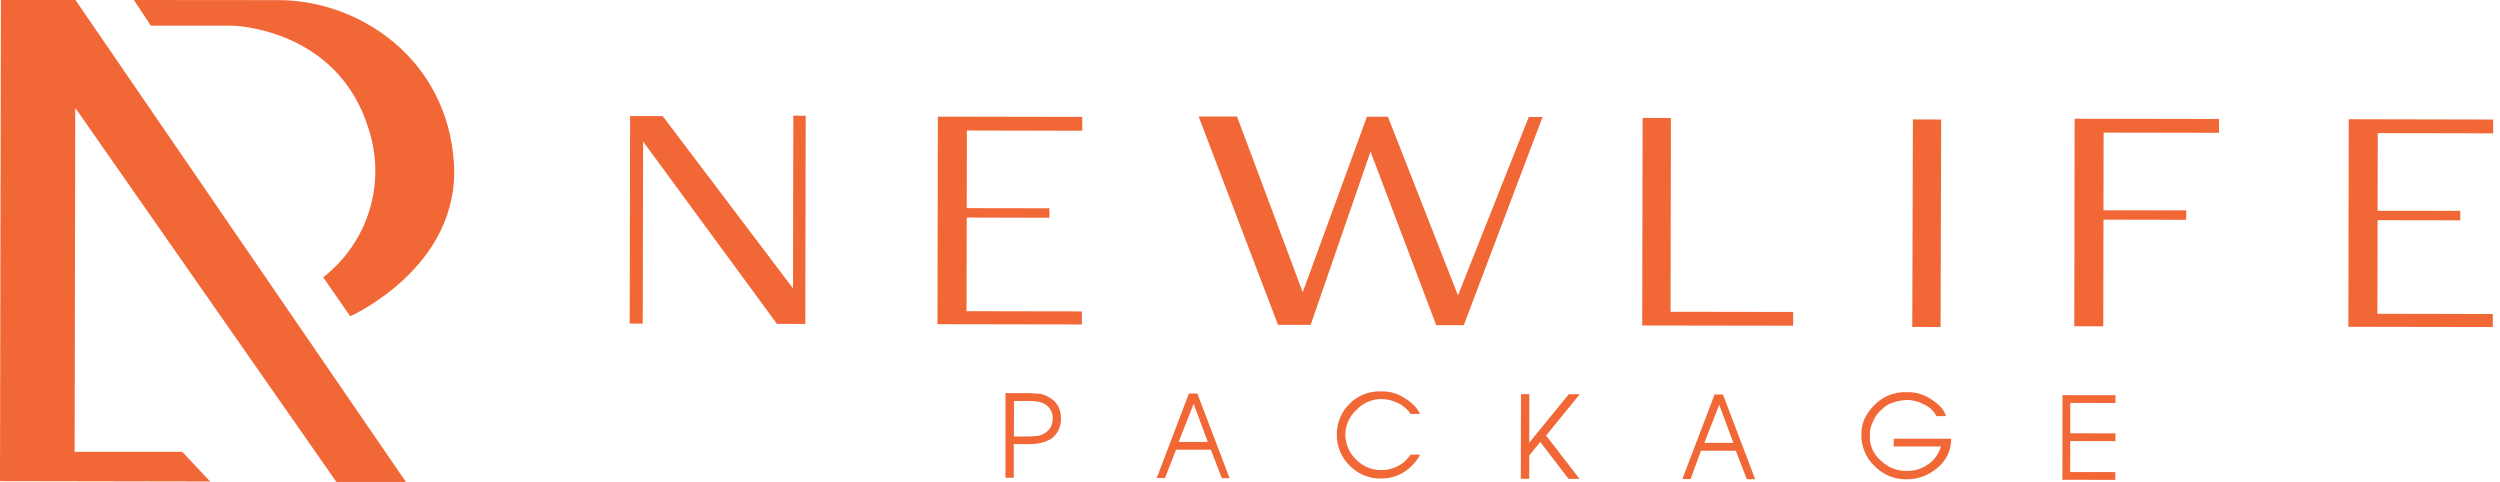<?xml version="1.0" encoding="utf-8"?><svg width="249" height="48" viewBox="0 0 249 48" fill="none" xmlns="http://www.w3.org/2000/svg">
<path d="M0.089 0H7.516L40.427 48H33.505L7.497 10.741L7.433 44.999H18.148L20.932 47.955L0 47.917L0.089 0ZM13.339 0L15.019 2.554H23.128C23.128 2.554 33.588 2.746 36.691 12.771C37.572 15.407 37.612 18.252 36.805 20.911C35.999 23.571 34.386 25.914 32.19 27.617L34.884 31.5C34.884 31.5 45.861 26.628 45.21 16.245C44.558 5.862 35.791 0.026 27.771 0.013L13.339 0Z" fill="#F16736"/>
<path d="M100.145 47.586V39.158H102.333C102.847 39.158 103.296 39.222 103.617 39.222C103.988 39.303 104.34 39.459 104.65 39.678C104.983 39.876 105.25 40.165 105.42 40.512C105.603 40.892 105.689 41.311 105.671 41.732C105.679 42.101 105.601 42.467 105.444 42.801C105.287 43.135 105.055 43.428 104.766 43.657C104.433 43.874 104.063 44.027 103.675 44.107C103.317 44.193 102.951 44.236 102.583 44.235H100.972V47.579L100.145 47.586ZM100.985 43.471H102.404C102.853 43.471 103.174 43.413 103.367 43.413C103.643 43.363 103.906 43.253 104.137 43.093C104.357 42.948 104.536 42.749 104.657 42.515C104.78 42.274 104.848 42.009 104.856 41.738C104.876 41.395 104.787 41.054 104.602 40.764C104.416 40.475 104.143 40.252 103.822 40.127C103.661 40.052 103.487 40.009 103.309 39.999C103.099 39.948 102.883 39.929 102.667 39.941H100.992L100.985 43.471Z" fill="#F16736"/>
<path d="M115.207 47.617L118.416 39.196H119.257L122.466 47.63H121.696L120.605 44.793H117.133L116.035 47.617H115.207ZM117.396 44.016H120.297L118.885 40.217L117.396 44.016Z" fill="#F16736"/>
<path d="M167.562 47.713L170.772 39.292H171.606L174.815 47.726H173.981L172.89 44.895H169.417L168.378 47.719L167.562 47.713ZM169.751 44.112H172.646L171.234 40.313L169.751 44.112Z" fill="#F16736"/>
<path d="M141.459 41.231H140.496C140.18 40.752 139.735 40.371 139.212 40.133C138.691 39.876 138.118 39.742 137.537 39.742C137.078 39.751 136.626 39.852 136.207 40.039C135.788 40.227 135.411 40.497 135.098 40.833C134.755 41.141 134.48 41.517 134.29 41.937C134.1 42.357 133.999 42.811 133.994 43.272C133.996 43.743 134.094 44.209 134.282 44.642C134.469 45.074 134.743 45.464 135.085 45.788C135.411 46.122 135.802 46.386 136.234 46.564C136.665 46.741 137.128 46.829 137.595 46.821C138.153 46.823 138.703 46.691 139.199 46.436C139.725 46.176 140.169 45.776 140.483 45.281H141.446C141.066 45.989 140.512 46.588 139.835 47.02C139.162 47.444 138.383 47.666 137.588 47.662C137.002 47.678 136.419 47.572 135.875 47.351C135.332 47.13 134.84 46.799 134.431 46.379C134.017 45.978 133.69 45.496 133.469 44.964C133.248 44.432 133.139 43.861 133.147 43.285C133.141 42.71 133.252 42.14 133.472 41.61C133.693 41.079 134.019 40.599 134.431 40.198C134.834 39.794 135.317 39.478 135.848 39.27C136.379 39.061 136.948 38.964 137.518 38.985C138.391 38.95 139.251 39.2 139.97 39.697C140.276 39.868 140.556 40.084 140.798 40.339C141.065 40.596 141.282 40.901 141.44 41.237" fill="#F16736"/>
<path d="M151.471 47.681L151.49 39.254H152.324L152.318 44.087L156.246 39.267H157.344L153.987 43.381L157.324 47.694H156.227L153.409 44.016L152.312 45.371V47.688L151.471 47.681Z" fill="#F16736"/>
<path d="M188.608 43.695H194.339C194.345 44.249 194.225 44.797 193.989 45.298C193.754 45.799 193.408 46.241 192.979 46.59C192.124 47.34 191.022 47.749 189.885 47.739C189.301 47.746 188.722 47.636 188.182 47.416C187.642 47.195 187.152 46.868 186.74 46.455C186.306 46.053 185.961 45.564 185.729 45.02C185.497 44.476 185.382 43.889 185.392 43.297C185.377 42.742 185.489 42.191 185.719 41.686C185.964 41.187 186.291 40.734 186.688 40.345C187.103 39.917 187.603 39.581 188.156 39.36C188.709 39.139 189.302 39.037 189.898 39.061C190.771 39.026 191.631 39.276 192.349 39.774C192.674 39.975 192.976 40.212 193.248 40.48C193.51 40.756 193.707 41.087 193.826 41.449H192.869C192.605 40.935 192.175 40.526 191.65 40.287C191.119 39.989 190.52 39.834 189.911 39.838C189.452 39.856 188.998 39.941 188.563 40.088C188.124 40.221 187.726 40.464 187.407 40.794C187.036 41.104 186.747 41.501 186.567 41.95C186.34 42.385 186.228 42.871 186.239 43.362C186.214 43.837 186.3 44.312 186.491 44.749C186.681 45.186 186.971 45.572 187.337 45.878C187.673 46.213 188.074 46.477 188.516 46.653C188.957 46.83 189.429 46.915 189.904 46.904C190.663 46.922 191.407 46.697 192.029 46.263C192.65 45.829 193.104 45.194 193.312 44.466H188.614L188.608 43.695Z" fill="#F16736"/>
<path d="M205.412 47.785L205.425 39.357L210.701 39.364V40.141L206.202 40.128L206.195 43.151L210.701 43.163L210.694 43.934L206.195 43.927L206.189 47.015L210.688 47.021V47.798L205.412 47.785Z" fill="#F16736"/>
<path d="M62.719 32.233H64.015L64.054 14.094L77.385 32.258L80.209 32.265L80.247 11.527L79.015 11.521L78.983 28.722L66.005 11.565L62.757 11.559L62.719 32.233Z" fill="#F16736"/>
<path d="M93.412 11.617L107.795 11.643L107.789 13.023L96.3 12.997L96.287 20.731L104.522 20.744V21.688L96.287 21.668L96.268 30.994L107.757 31.014V32.316L93.373 32.291L93.412 11.617Z" fill="#F16736"/>
<path d="M233.935 11.874L248.319 11.906V13.28L236.823 13.26L236.81 20.995L245.045 21.001L245.039 21.945L236.81 21.932L236.791 31.251L248.28 31.277V32.573L233.896 32.548L233.935 11.874Z" fill="#F16736"/>
<path d="M206.632 11.828L221.015 11.854V13.227L209.52 13.208L209.507 20.942L217.748 20.949L217.742 21.892L209.507 21.879L209.488 31.199V32.502L206.6 32.495L206.632 11.828Z" fill="#F16736"/>
<path d="M119.381 11.598L123.206 11.604L129.753 29.107L136.146 11.63H138.238L145.215 29.422L152.262 11.655H153.636L145.793 32.387L143.045 32.38L136.505 15.096L130.542 32.355H127.288L119.381 11.598Z" fill="#F16736"/>
<path d="M163.603 11.745L166.421 11.752L166.389 31.052L178.603 31.071L178.596 32.444L163.564 32.419L163.603 11.745Z" fill="#F16736"/>
<path d="M190.524 11.895L190.463 32.562L193.28 32.571L193.342 11.904L190.524 11.895Z" fill="#F16736"/>
</svg>
